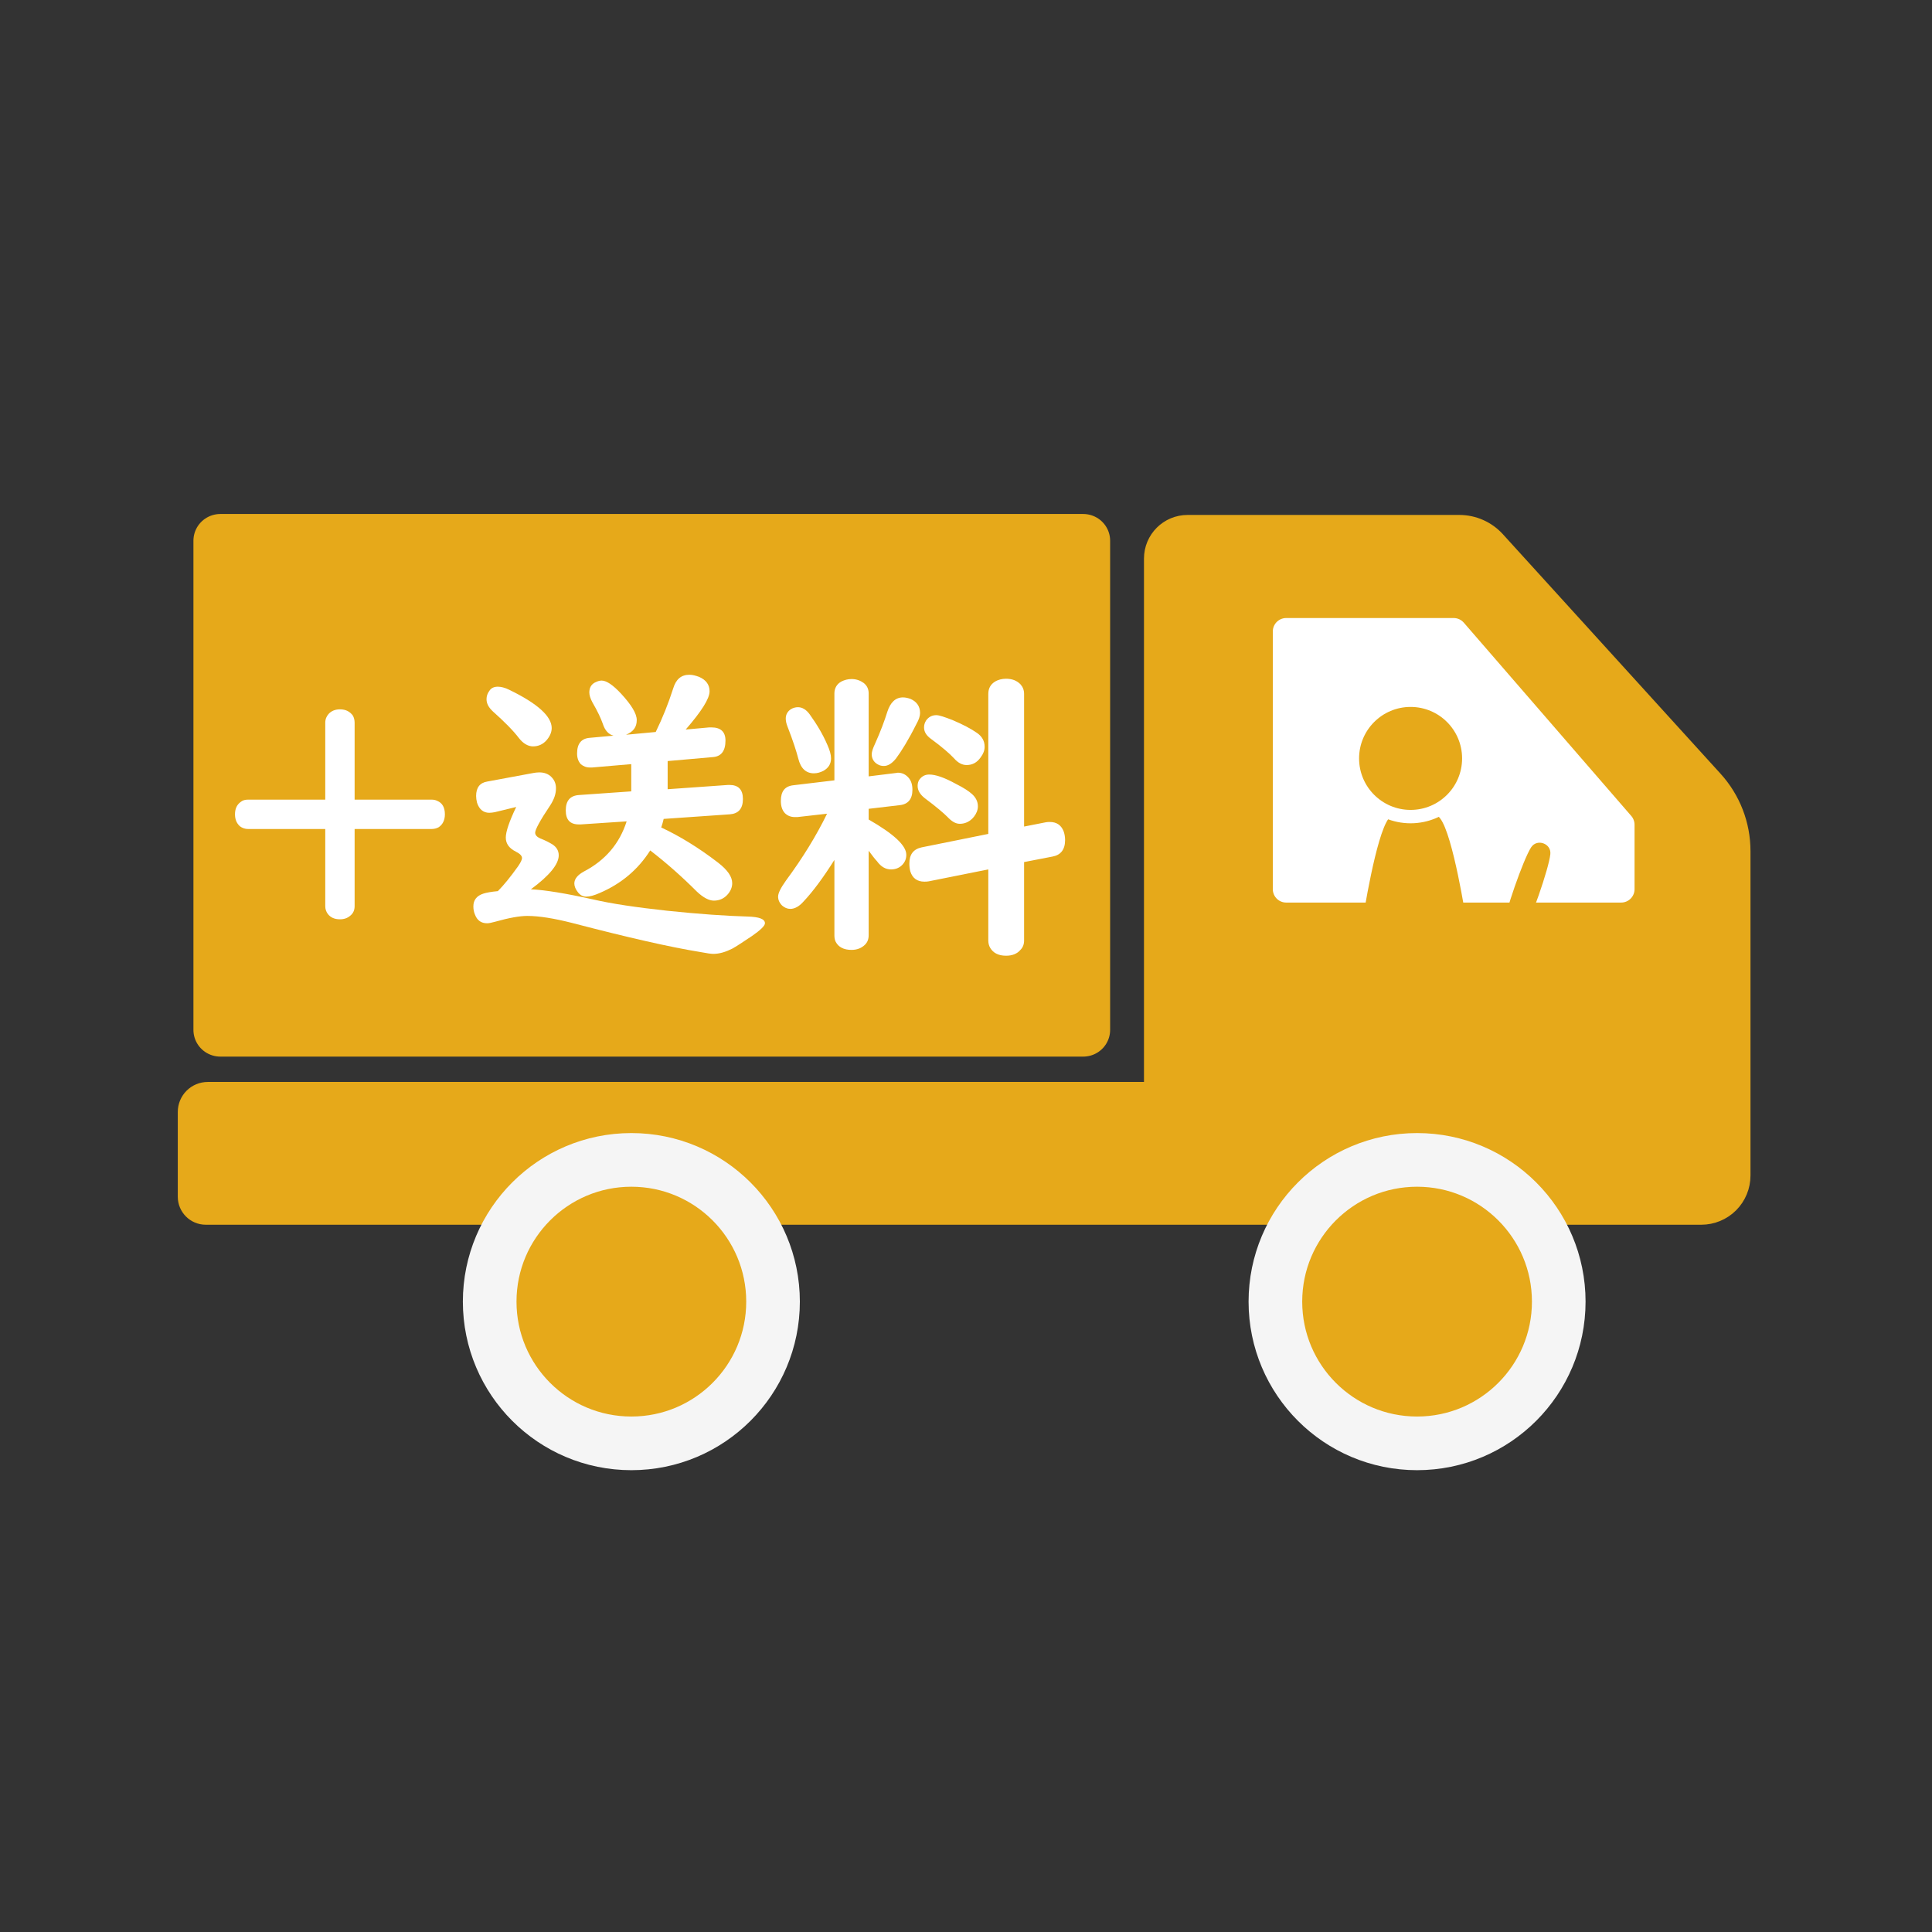 <?xml version="1.0" encoding="UTF-8" standalone="no"?>
<!DOCTYPE svg PUBLIC "-//W3C//DTD SVG 1.1//EN" "http://www.w3.org/Graphics/SVG/1.1/DTD/svg11.dtd">
<svg width="100%" height="100%" viewBox="0 0 150 150" version="1.1" xmlns="http://www.w3.org/2000/svg" xmlns:xlink="http://www.w3.org/1999/xlink" xml:space="preserve" xmlns:serif="http://www.serif.com/" style="fill-rule:evenodd;clip-rule:evenodd;stroke-linecap:round;stroke-linejoin:round;stroke-miterlimit:1.5;">
    <rect x="0" y="0" width="150" height="150" fill="#333333" stroke="none"/>
    <g transform="matrix(1,0,0,1,-481,-0.5)">
        <g id="アートボード4" transform="matrix(0.6,0,0,1.5,481,0.5)">
            <rect x="0" y="0" width="250" height="100" style="fill:none;"/>
            <g transform="matrix(-1,0,0,1,250,0)">
                <g transform="matrix(1.595,0,0,0.633,-1011.45,2.667)">
                    <rect x="703" y="40" width="70" height="40" style="fill:rgb(230,169,26);stroke:rgb(230,169,26);stroke-width:4.37px;"/>
                </g>
                <g transform="matrix(1.667,0,0,0.667,-1063.33,0)">
                    <path d="M671.95,42.155C672.619,41.42 673.567,41 674.561,41C678.811,41 690.602,41 695.654,41C696.95,41 698,42.05 698,43.346C698,52.459 698,85 698,85L771.713,85C772.054,85 772.382,85.136 772.623,85.377C772.864,85.618 773,85.946 773,86.287C773,88.051 773,91.19 773,92.868C773,93.493 772.493,94 771.868,94C760.845,94 672.631,94 655.777,94C655.041,94 654.334,93.707 653.813,93.187C653.293,92.666 653,91.959 653,91.223C653,85.425 653,72.072 653,66.047C653,64.086 653.731,62.196 655.05,60.745C659.266,56.108 668.779,45.643 671.95,42.155Z" style="fill:rgb(230,169,26);stroke:rgb(230,169,26);stroke-width:2.08px;"/>
                </g>
                <g transform="matrix(1.667,0,0,0.667,-1063.33,0)">
                    <path d="M662,69L688,69L688,49L675,49L662,64L662,69Z" style="fill:none;stroke:white;stroke-width:2.08px;stroke-miterlimit:1;"/>
                    <path d="M662,69L688,69L688,49L675,49L662,64L662,69Z" style="fill:white;"/>
                </g>
                <g transform="matrix(-1.667,0,0,0.667,1405,0)">
                    <g transform="matrix(23.75,0,0,23.75,709.654,72.217)">
                        <path d="M0.356,-0.428L0.356,-0.679C0.356,-0.691 0.36,-0.7 0.367,-0.708C0.376,-0.718 0.389,-0.723 0.404,-0.723C0.423,-0.723 0.436,-0.716 0.446,-0.703C0.45,-0.696 0.452,-0.688 0.452,-0.679L0.452,-0.428L0.703,-0.428C0.71,-0.428 0.716,-0.427 0.722,-0.424C0.739,-0.417 0.747,-0.402 0.747,-0.38C0.747,-0.361 0.74,-0.347 0.727,-0.338C0.72,-0.334 0.712,-0.332 0.703,-0.332L0.452,-0.332L0.452,-0.08C0.452,-0.068 0.448,-0.057 0.438,-0.049C0.429,-0.041 0.418,-0.037 0.404,-0.037C0.386,-0.037 0.373,-0.043 0.364,-0.055C0.359,-0.062 0.356,-0.07 0.356,-0.08L0.356,-0.332L0.104,-0.332C0.094,-0.332 0.085,-0.335 0.077,-0.341C0.066,-0.351 0.061,-0.364 0.061,-0.38C0.061,-0.398 0.067,-0.411 0.079,-0.42C0.086,-0.426 0.094,-0.428 0.104,-0.428L0.356,-0.428Z" style="fill:white;fill-rule:nonzero;"/>
                    </g>
                    <g transform="matrix(23.75,0,0,23.75,728.846,72.217)">
                        <path d="M0.667,-0.554L0.667,-0.462L0.865,-0.476L0.869,-0.476C0.898,-0.476 0.913,-0.461 0.913,-0.43C0.913,-0.398 0.898,-0.382 0.87,-0.38L0.654,-0.365C0.652,-0.356 0.649,-0.346 0.646,-0.337C0.704,-0.31 0.767,-0.272 0.832,-0.222C0.863,-0.198 0.878,-0.176 0.878,-0.155C0.878,-0.142 0.873,-0.129 0.862,-0.117C0.85,-0.104 0.835,-0.098 0.818,-0.098C0.802,-0.098 0.783,-0.108 0.762,-0.128C0.713,-0.177 0.662,-0.222 0.61,-0.262C0.57,-0.199 0.515,-0.153 0.445,-0.123C0.427,-0.115 0.412,-0.111 0.401,-0.111C0.39,-0.111 0.381,-0.116 0.374,-0.125C0.366,-0.135 0.362,-0.145 0.362,-0.154C0.362,-0.169 0.373,-0.182 0.393,-0.193C0.464,-0.23 0.51,-0.285 0.533,-0.357L0.383,-0.347C0.38,-0.347 0.378,-0.347 0.377,-0.347C0.348,-0.347 0.334,-0.362 0.334,-0.393C0.334,-0.424 0.348,-0.441 0.377,-0.443L0.548,-0.455L0.548,-0.544L0.42,-0.533C0.418,-0.533 0.415,-0.533 0.413,-0.533C0.401,-0.533 0.391,-0.537 0.383,-0.544C0.375,-0.553 0.371,-0.564 0.371,-0.579C0.371,-0.611 0.385,-0.628 0.413,-0.63L0.49,-0.637C0.474,-0.641 0.462,-0.654 0.455,-0.676C0.449,-0.693 0.438,-0.717 0.421,-0.746C0.414,-0.759 0.411,-0.77 0.411,-0.778C0.411,-0.792 0.416,-0.803 0.428,-0.81C0.436,-0.814 0.443,-0.817 0.451,-0.817C0.467,-0.817 0.488,-0.803 0.515,-0.774C0.549,-0.737 0.566,-0.709 0.566,-0.688C0.566,-0.665 0.555,-0.65 0.531,-0.64L0.628,-0.649C0.65,-0.694 0.669,-0.741 0.685,-0.791C0.694,-0.821 0.711,-0.836 0.738,-0.836C0.749,-0.836 0.759,-0.833 0.77,-0.829C0.793,-0.819 0.804,-0.803 0.804,-0.782C0.804,-0.758 0.778,-0.717 0.726,-0.657L0.803,-0.664L0.81,-0.664C0.84,-0.664 0.856,-0.65 0.856,-0.621C0.856,-0.587 0.842,-0.569 0.815,-0.567L0.667,-0.554ZM0.22,-0.135C0.265,-0.133 0.333,-0.122 0.423,-0.102C0.483,-0.088 0.564,-0.076 0.665,-0.065C0.77,-0.054 0.858,-0.048 0.928,-0.046C0.966,-0.045 0.985,-0.038 0.985,-0.024C0.985,-0.016 0.971,-0.002 0.942,0.018C0.912,0.038 0.891,0.052 0.878,0.059C0.856,0.07 0.836,0.076 0.816,0.076C0.809,0.076 0.795,0.074 0.774,0.07C0.675,0.054 0.535,0.022 0.355,-0.025C0.296,-0.04 0.247,-0.048 0.208,-0.048C0.184,-0.048 0.149,-0.042 0.103,-0.029C0.092,-0.026 0.083,-0.024 0.077,-0.024C0.057,-0.024 0.044,-0.034 0.037,-0.053C0.034,-0.06 0.032,-0.069 0.032,-0.079C0.032,-0.1 0.043,-0.114 0.065,-0.121C0.074,-0.124 0.09,-0.127 0.112,-0.129C0.131,-0.148 0.153,-0.175 0.178,-0.21C0.187,-0.223 0.191,-0.232 0.191,-0.237C0.191,-0.244 0.185,-0.251 0.171,-0.258C0.149,-0.269 0.138,-0.284 0.138,-0.304C0.138,-0.323 0.149,-0.356 0.172,-0.404L0.102,-0.387C0.096,-0.386 0.09,-0.385 0.084,-0.385C0.065,-0.385 0.051,-0.396 0.044,-0.418C0.042,-0.426 0.041,-0.433 0.041,-0.44C0.041,-0.467 0.053,-0.483 0.077,-0.487L0.228,-0.515C0.234,-0.516 0.24,-0.517 0.247,-0.517C0.264,-0.517 0.277,-0.512 0.287,-0.502C0.297,-0.492 0.302,-0.48 0.302,-0.465C0.302,-0.447 0.296,-0.429 0.283,-0.409C0.25,-0.36 0.234,-0.33 0.234,-0.32C0.234,-0.312 0.24,-0.306 0.251,-0.301C0.267,-0.295 0.28,-0.288 0.29,-0.282C0.304,-0.273 0.311,-0.261 0.311,-0.246C0.311,-0.217 0.281,-0.18 0.22,-0.135ZM0.112,-0.797C0.122,-0.797 0.135,-0.794 0.149,-0.787C0.242,-0.742 0.288,-0.7 0.288,-0.662C0.288,-0.648 0.282,-0.635 0.272,-0.623C0.26,-0.609 0.245,-0.602 0.227,-0.602C0.211,-0.602 0.195,-0.611 0.181,-0.629C0.162,-0.654 0.133,-0.683 0.096,-0.716C0.082,-0.729 0.075,-0.742 0.075,-0.756C0.075,-0.766 0.078,-0.775 0.084,-0.783C0.09,-0.793 0.1,-0.797 0.112,-0.797Z" style="fill:white;fill-rule:nonzero;"/>
                    </g>
                    <g transform="matrix(23.75,0,0,23.75,752.596,72.217)">
                        <path d="M0.324,-0.363C0.406,-0.316 0.447,-0.278 0.447,-0.248C0.447,-0.235 0.443,-0.224 0.433,-0.214C0.424,-0.205 0.412,-0.2 0.397,-0.2C0.379,-0.2 0.364,-0.209 0.351,-0.227C0.345,-0.233 0.336,-0.245 0.324,-0.261L0.324,0.015C0.324,0.028 0.32,0.038 0.312,0.046C0.301,0.057 0.286,0.063 0.268,0.063C0.243,0.063 0.225,0.054 0.216,0.036C0.213,0.03 0.212,0.023 0.212,0.015L0.212,-0.231C0.176,-0.174 0.143,-0.129 0.111,-0.095C0.097,-0.079 0.082,-0.071 0.068,-0.071C0.058,-0.071 0.049,-0.075 0.041,-0.082C0.032,-0.091 0.028,-0.101 0.028,-0.111C0.028,-0.123 0.037,-0.14 0.054,-0.164C0.108,-0.237 0.153,-0.31 0.188,-0.382L0.091,-0.371C0.089,-0.371 0.086,-0.371 0.083,-0.371C0.07,-0.371 0.059,-0.375 0.05,-0.384C0.041,-0.394 0.037,-0.407 0.037,-0.424C0.037,-0.455 0.05,-0.472 0.078,-0.475L0.212,-0.491L0.212,-0.775C0.212,-0.792 0.22,-0.806 0.235,-0.814C0.245,-0.819 0.256,-0.822 0.268,-0.822C0.284,-0.822 0.297,-0.817 0.308,-0.809C0.319,-0.8 0.324,-0.789 0.324,-0.775L0.324,-0.504L0.413,-0.515C0.416,-0.515 0.418,-0.516 0.419,-0.516C0.434,-0.516 0.445,-0.51 0.454,-0.5C0.463,-0.49 0.467,-0.477 0.467,-0.46C0.467,-0.43 0.453,-0.413 0.426,-0.41L0.324,-0.398L0.324,-0.363ZM0.832,-0.34L0.903,-0.354C0.908,-0.355 0.912,-0.355 0.916,-0.355C0.938,-0.355 0.953,-0.345 0.961,-0.325C0.964,-0.317 0.966,-0.307 0.966,-0.296C0.966,-0.265 0.952,-0.247 0.925,-0.242L0.832,-0.224L0.832,0.032C0.832,0.045 0.828,0.055 0.82,0.063C0.809,0.076 0.793,0.082 0.773,0.082C0.748,0.082 0.731,0.073 0.721,0.056C0.717,0.049 0.715,0.041 0.715,0.032L0.715,-0.2L0.52,-0.161C0.515,-0.16 0.511,-0.16 0.506,-0.16C0.483,-0.16 0.467,-0.171 0.46,-0.194C0.458,-0.202 0.457,-0.21 0.457,-0.219C0.457,-0.249 0.47,-0.266 0.497,-0.272L0.715,-0.316L0.715,-0.773C0.715,-0.791 0.722,-0.804 0.736,-0.813C0.747,-0.82 0.76,-0.823 0.773,-0.823C0.793,-0.823 0.808,-0.817 0.82,-0.805C0.828,-0.796 0.832,-0.786 0.832,-0.773L0.832,-0.34ZM0.093,-0.73C0.107,-0.73 0.12,-0.722 0.131,-0.707C0.154,-0.675 0.174,-0.642 0.189,-0.607C0.197,-0.589 0.201,-0.575 0.201,-0.563C0.201,-0.544 0.192,-0.531 0.176,-0.522C0.166,-0.517 0.156,-0.514 0.145,-0.514C0.119,-0.514 0.102,-0.53 0.094,-0.562C0.088,-0.585 0.077,-0.62 0.059,-0.666C0.055,-0.676 0.053,-0.685 0.053,-0.693C0.053,-0.706 0.059,-0.716 0.069,-0.723C0.077,-0.728 0.085,-0.73 0.093,-0.73ZM0.436,-0.762C0.444,-0.762 0.453,-0.76 0.461,-0.757C0.481,-0.748 0.492,-0.733 0.492,-0.711C0.492,-0.701 0.488,-0.689 0.48,-0.675C0.454,-0.623 0.431,-0.586 0.413,-0.562C0.4,-0.546 0.387,-0.538 0.374,-0.538C0.367,-0.538 0.361,-0.539 0.354,-0.543C0.341,-0.55 0.334,-0.562 0.334,-0.576C0.334,-0.585 0.338,-0.596 0.345,-0.611C0.363,-0.651 0.376,-0.686 0.385,-0.715C0.395,-0.746 0.412,-0.762 0.436,-0.762ZM0.545,-0.704C0.555,-0.704 0.572,-0.698 0.598,-0.688C0.631,-0.674 0.658,-0.66 0.678,-0.646C0.694,-0.635 0.703,-0.62 0.703,-0.601C0.703,-0.589 0.699,-0.578 0.69,-0.566C0.678,-0.549 0.663,-0.541 0.644,-0.541C0.63,-0.541 0.616,-0.548 0.603,-0.563C0.589,-0.578 0.564,-0.6 0.527,-0.627C0.512,-0.638 0.505,-0.65 0.505,-0.664C0.505,-0.672 0.507,-0.679 0.512,-0.687C0.52,-0.698 0.531,-0.704 0.545,-0.704ZM0.522,-0.51C0.543,-0.51 0.572,-0.5 0.61,-0.479C0.634,-0.467 0.651,-0.456 0.662,-0.446C0.674,-0.435 0.681,-0.422 0.681,-0.406C0.681,-0.394 0.676,-0.382 0.668,-0.372C0.656,-0.357 0.64,-0.349 0.622,-0.349C0.608,-0.349 0.595,-0.357 0.581,-0.372C0.57,-0.383 0.546,-0.404 0.507,-0.433C0.492,-0.445 0.484,-0.458 0.484,-0.473C0.484,-0.481 0.486,-0.489 0.491,-0.495C0.499,-0.505 0.509,-0.51 0.522,-0.51Z" style="fill:white;fill-rule:nonzero;"/>
                    </g>
                </g>
                <g transform="matrix(2.619,0,0,1.048,-1709.05,-38.476)">
                    <circle cx="678" cy="101" r="7" style="fill:rgb(230,169,26);stroke:rgb(245,245,245);stroke-width:2.65px;"/>
                </g>
                <g transform="matrix(2.619,0,0,1.048,-1607.38,-38.476)">
                    <circle cx="678" cy="101" r="7" style="fill:rgb(230,169,26);stroke:rgb(245,245,245);stroke-width:2.65px;"/>
                </g>
                <g transform="matrix(-1.667,0,0,0.865,1317.22,-162.748)">
                    <path d="M748,237.125C747,238.125 746,243.125 746,243.125L754,243.125C754,243.125 753,238.125 752,237.125C751.057,236.182 748.943,236.182 748,237.125Z" style="fill:rgb(230,169,26);"/>
                </g>
                <g transform="matrix(-1.333,0,0,0.533,1067.22,-85.533)">
                    <circle cx="750" cy="234.125" r="5" style="fill:none;stroke:white;stroke-width:2.6px;stroke-miterlimit:1;"/>
                    <circle cx="750" cy="234.125" r="5" style="fill:rgb(230,169,26);"/>
                </g>
                <g transform="matrix(-1.246,0.174,0.72,0.826,826.862,-284.071)">
                    <path d="M759,237.125C758.667,237.958 758.667,241.292 759,242.125C759.248,242.744 760.752,242.744 761,242.125C761.333,241.292 761.333,237.958 761,237.125C760.752,236.506 759.248,236.506 759,237.125Z" style="fill:rgb(230,169,26);"/>
                </g>
            </g>
        </g>
    </g>
</svg>
